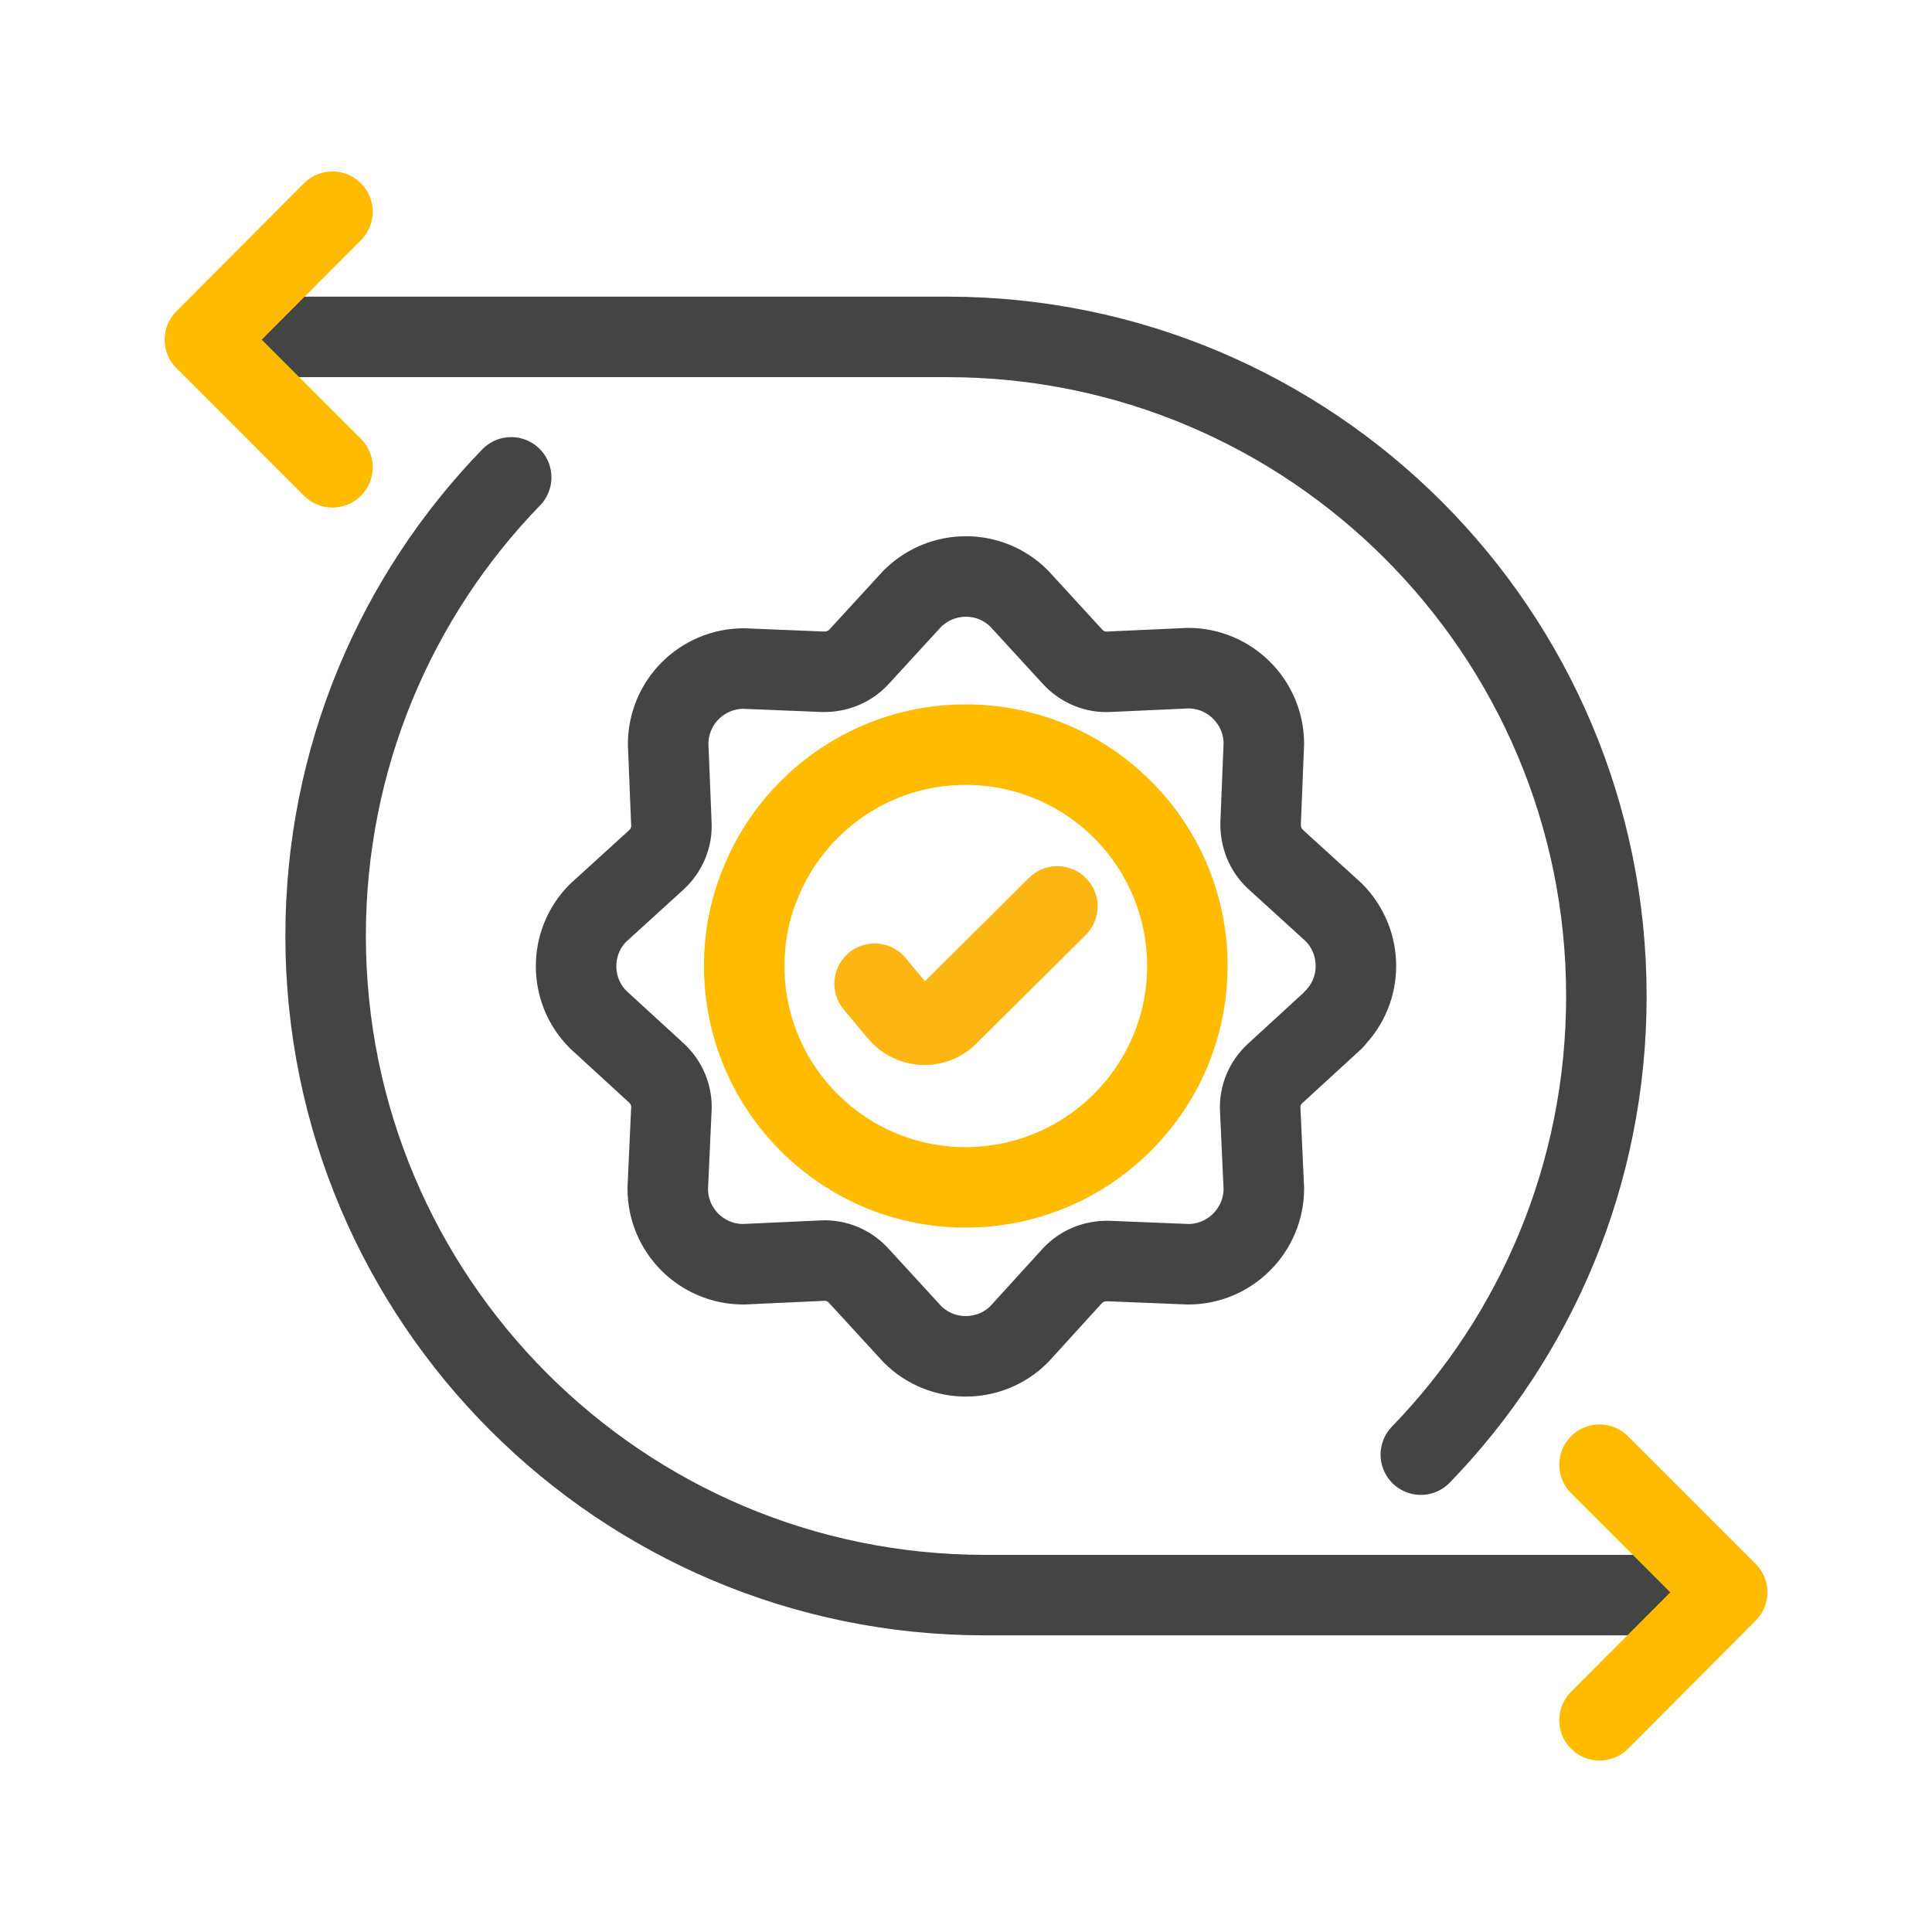 <?xml version="1.0" encoding="UTF-8"?><svg id="Layer_1" xmlns="http://www.w3.org/2000/svg" width="48" height="48" viewBox="0 0 48 48"><path d="m33.14,25.33l-1.46,1.34c-.25.23-.39.56-.37.9l.09,1.96c0,1.03-.84,1.88-1.88,1.88l-1.98-.08c-.34-.01-.67.12-.9.37l-1.32,1.45c-.73.73-1.92.73-2.65,0l-1.34-1.46c-.23-.25-.56-.39-.9-.37l-1.96.09c-1.04,0-1.88-.84-1.88-1.88l.09-1.97c.02-.34-.12-.67-.37-.9l-1.45-1.33c-.73-.73-.73-1.92,0-2.65l1.45-1.32c.25-.23.39-.56.37-.9l-.08-1.97c0-1.04.84-1.88,1.88-1.88l1.96.08c.34.01.67-.12.9-.37l1.33-1.45c.74-.73,1.92-.73,2.65,0l1.33,1.45c.23.25.56.39.9.37l1.97-.09c1.03,0,1.88.84,1.88,1.88l-.08,1.97c-.01.34.12.67.37.9l1.45,1.32c.73.74.73,1.92,0,2.65Z" fill="none" stroke="#444" stroke-linecap="round" stroke-linejoin="round" stroke-width="2"/><path d="m29.5,24c0,2.66-1.9,4.88-4.41,5.39-.36.07-.72.11-1.1.11-3.03,0-5.5-2.46-5.5-5.5,0-.73.14-1.42.4-2.05.81-2.02,2.79-3.45,5.1-3.45,3.04,0,5.51,2.46,5.51,5.5Z" fill="none" stroke="#fb0" stroke-linecap="round" stroke-miterlimit="10" stroke-width="2"/><path d="m21.73,24.44l.6.72c.3.36.83.4,1.18.1l2.76-2.74" fill="none" stroke="#fcb614" stroke-linecap="round" stroke-linejoin="round" stroke-width="2"/><path d="m7.43,8.37h16.1c9.04,0,16.38,7.33,16.38,16.38,0,4.42-1.75,8.44-4.61,11.39" fill="none" stroke="#444" stroke-linecap="round" stroke-linejoin="round" stroke-width="2"/><polyline points="8.26 11.61 5.09 8.44 8.26 5.26" fill="none" stroke="#fb0" stroke-linecap="round" stroke-linejoin="round" stroke-width="2"/><path d="m40.57,39.63h-16.1c-9.04,0-16.38-7.33-16.38-16.38,0-4.42,1.75-8.44,4.61-11.39" fill="none" stroke="#444" stroke-linecap="round" stroke-linejoin="round" stroke-width="2"/><polyline points="39.74 36.39 42.91 39.56 39.74 42.74" fill="none" stroke="#fb0" stroke-linecap="round" stroke-linejoin="round" stroke-width="2"/><rect x=".01" y=".04" width="48" height="48" fill="none" stroke-width="0"/></svg>